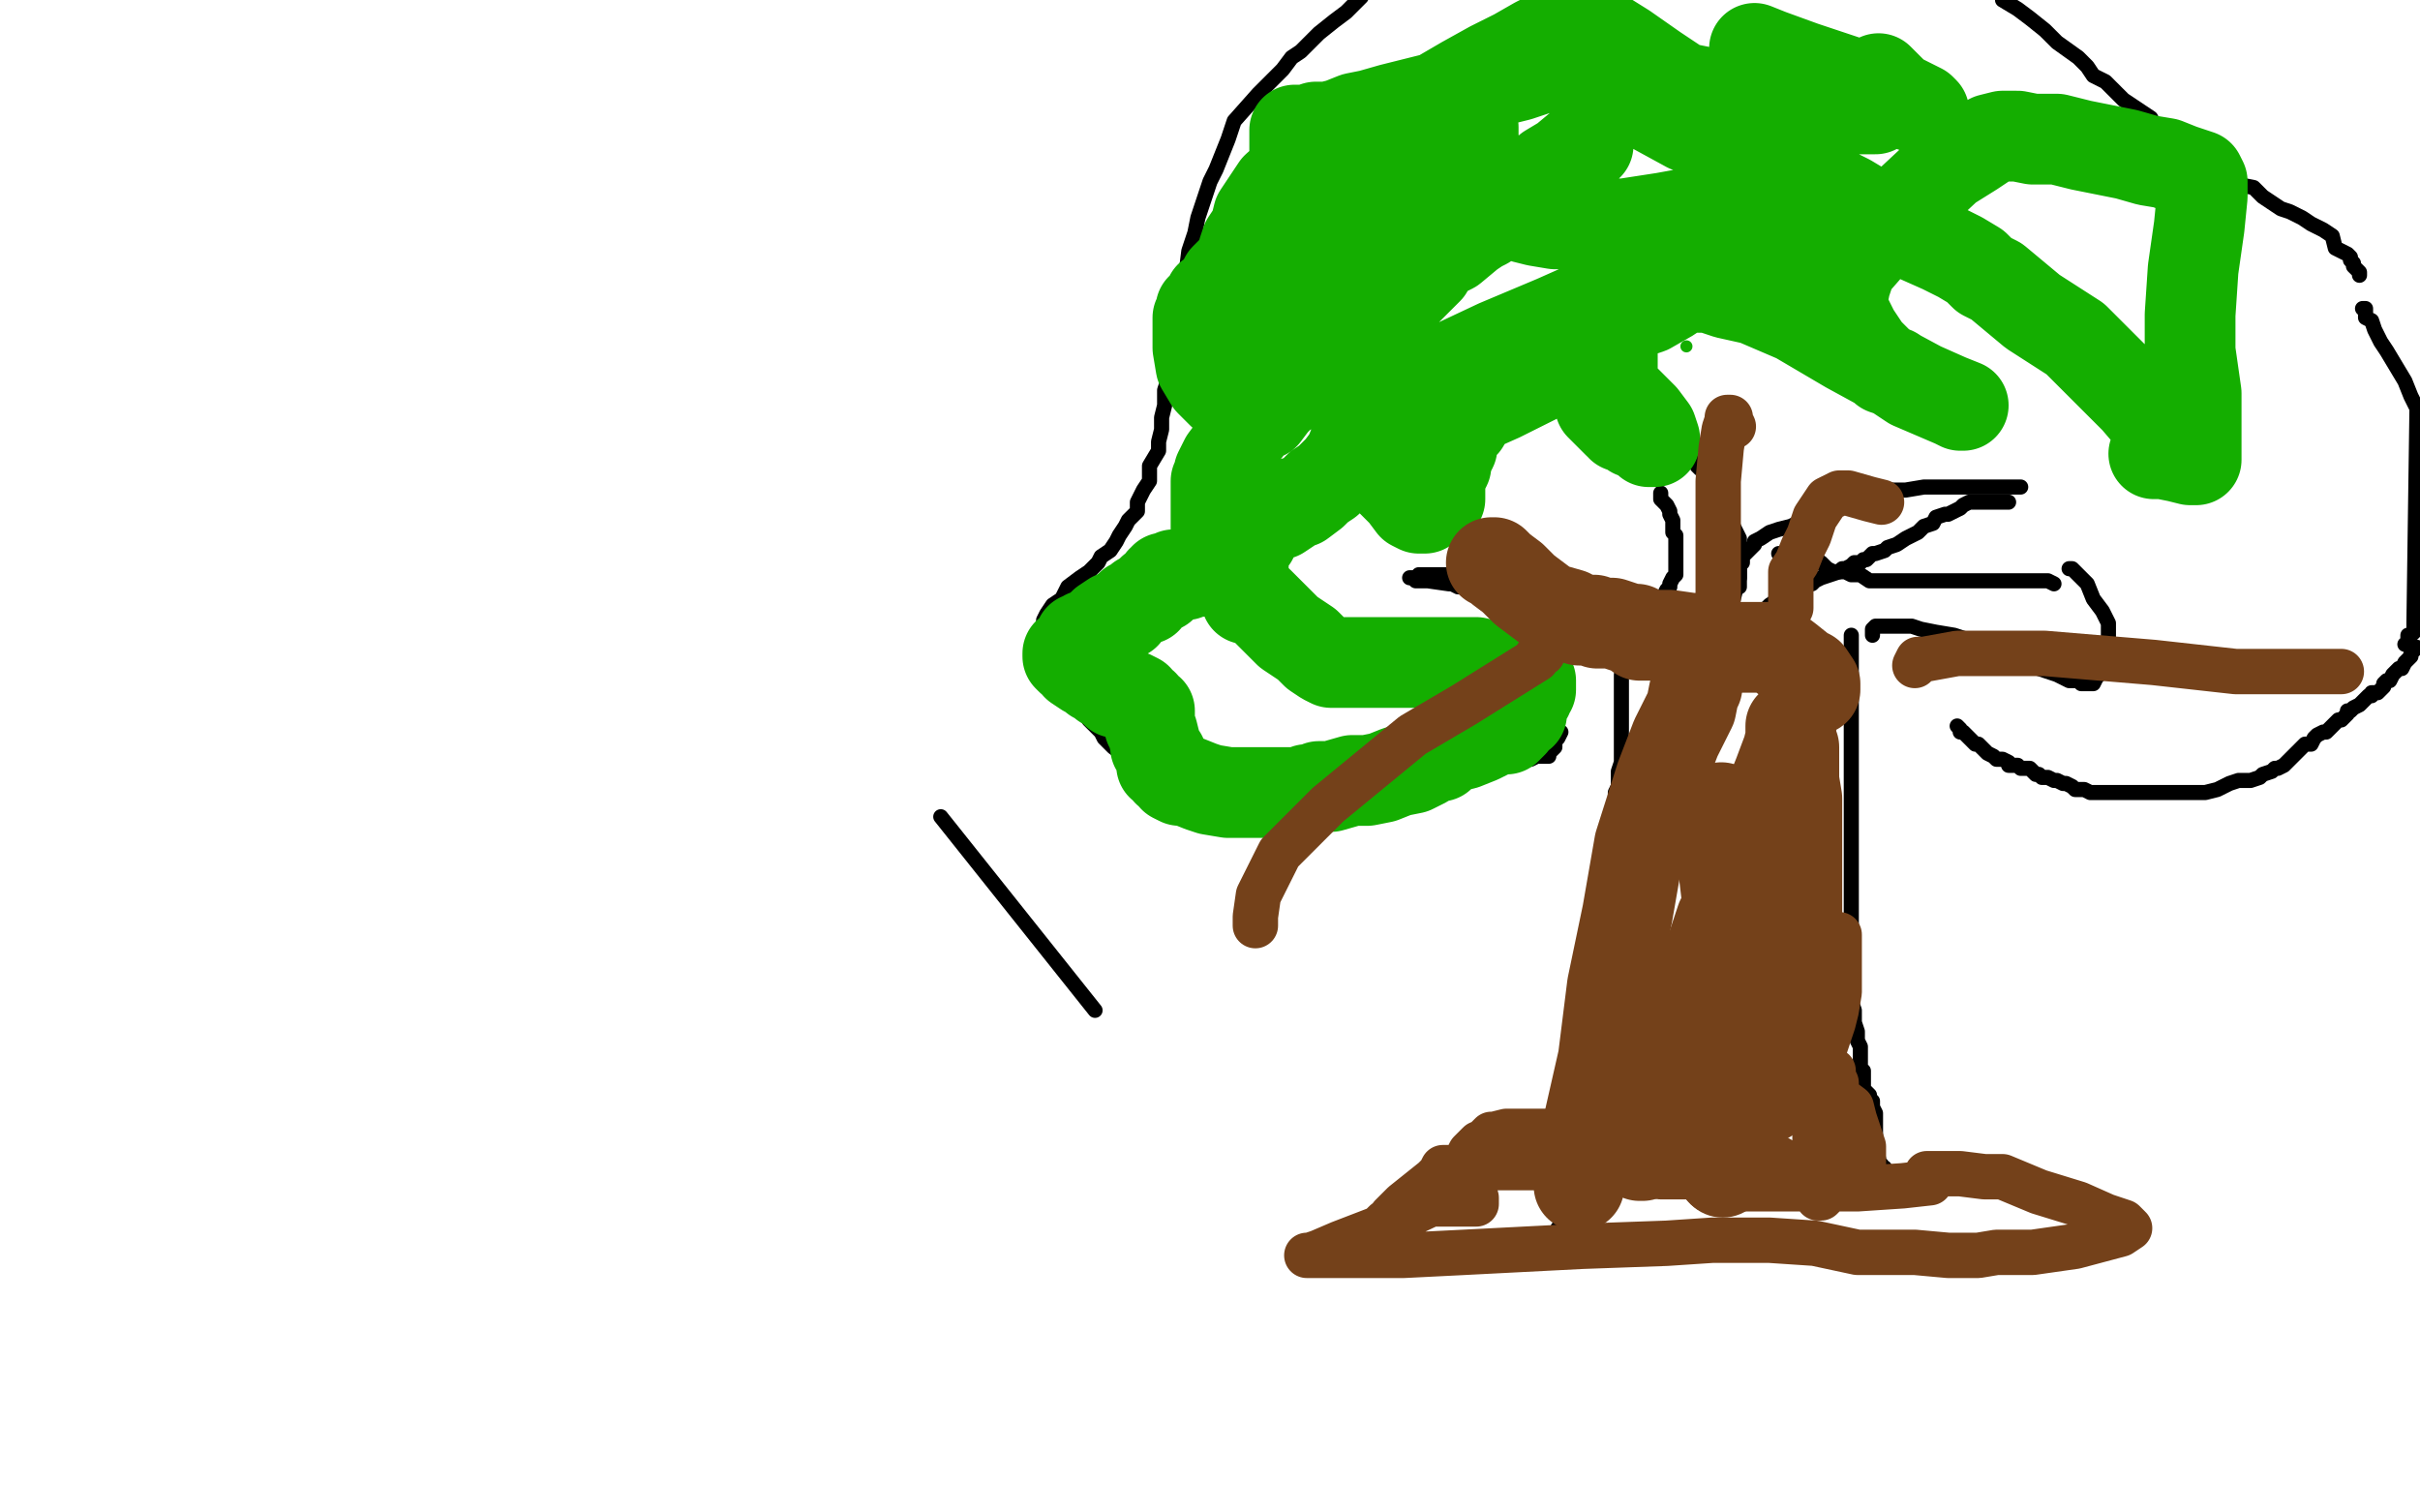 <?xml version="1.0" standalone="no"?>
<!DOCTYPE svg PUBLIC "-//W3C//DTD SVG 1.1//EN"
"http://www.w3.org/Graphics/SVG/1.1/DTD/svg11.dtd">

<svg width="800" height="500" version="1.1" xmlns="http://www.w3.org/2000/svg" xmlns:xlink="http://www.w3.org/1999/xlink" style="stroke-antialiasing: false"><desc>This SVG has been created on https://colorillo.com/</desc><rect x='0' y='0' width='800' height='500' style='fill: rgb(255,255,255); stroke-width:0' /><polyline points="311,270 362,334 362,334" style="fill: none; stroke: #000000; stroke-width: 5; stroke-linejoin: round; stroke-linecap: round; stroke-antialiasing: false; stroke-antialias: 0; opacity: 1.0"/>
<polyline points="517,400 518,398 518,397 518,396 519,396 520,395 520,394" style="fill: none; stroke: #000000; stroke-width: 5; stroke-linejoin: round; stroke-linecap: round; stroke-antialiasing: false; stroke-antialias: 0; opacity: 1.0"/>
<polyline points="516,404 516,402 517,402 517,401 517,400" style="fill: none; stroke: #000000; stroke-width: 5; stroke-linejoin: round; stroke-linecap: round; stroke-antialiasing: false; stroke-antialias: 0; opacity: 1.0"/>
<polyline points="515,408 515,407 515,407 515,406 515,406 516,406 516,406 516,405 516,405 516,404 516,404" style="fill: none; stroke: #000000; stroke-width: 5; stroke-linejoin: round; stroke-linecap: round; stroke-antialiasing: false; stroke-antialias: 0; opacity: 1.0"/>
<polyline points="520,394 520,392 520,391 521,390 522,390 522,389 522,388 522,387 522,386 523,386 524,384 524,382 524,380 524,379 525,378 525,376 525,374 526,372" style="fill: none; stroke: #000000; stroke-width: 5; stroke-linejoin: round; stroke-linecap: round; stroke-antialiasing: false; stroke-antialias: 0; opacity: 1.0"/>
<polyline points="528,357 528,354 528,353 528,351 528,350 529,347 529,346" style="fill: none; stroke: #000000; stroke-width: 5; stroke-linejoin: round; stroke-linecap: round; stroke-antialiasing: false; stroke-antialias: 0; opacity: 1.0"/>
<polyline points="526,372 527,370 527,368 527,366 527,365 528,361 528,359 528,357" style="fill: none; stroke: #000000; stroke-width: 5; stroke-linejoin: round; stroke-linecap: round; stroke-antialiasing: false; stroke-antialias: 0; opacity: 1.0"/>
<polyline points="529,346 529,344 529,342 529,340 529,339 529,338 529,337 529,335 529,334 529,332 529,331 529,330 529,329 529,328 529,327 529,326 529,324 529,323 529,322 529,321 529,319 529,318 529,317 529,315 529,314 529,313 529,311 529,310 530,308 530,306 530,305 530,303 530,302 531,298 532,294 532,291 532,289 532,287 532,286 532,283 532,281 532,278 532,276 533,271 534,269 534,266 534,262 535,260 535,258 535,255 536,252 536,249 536,247 536,245 536,242 536,239 536,238 536,235 536,234 536,232 536,230 536,229 536,227 536,226 536,225 536,224 536,223" style="fill: none; stroke: #000000; stroke-width: 5; stroke-linejoin: round; stroke-linecap: round; stroke-antialiasing: false; stroke-antialias: 0; opacity: 1.0"/>
<polyline points="624,391 624,390 624,390 623,390 623,390 623,389 623,389 623,388 623,388 623,386 622,386 622,385 621,384 621,383 620,381 620,378 620,377 620,376 620,374 620,373 620,372 620,370 620,369 620,368 619,366 619,364 618,363 618,362 617,361 616,360 616,358 616,357 616,355 616,354 615,353 615,351 615,350 615,349 615,347 615,346 614,344 614,341 613,338 613,334 612,331 612,327 612,323 612,320 612,316 612,312 612,310 612,307 612,304 612,301 612,298 612,296 612,294 612,290 612,287 612,285 612,282 612,280 612,278 612,275 612,273 612,271 612,270 612,267 612,266 612,262 612,260 612,258 612,257 612,256 612,254 612,252 612,250 612,249 612,248 612,246 612,244 612,243 612,242 612,240 612,239 612,238 612,236 612,235 612,234 612,232 612,230 612,229 612,228 612,226 612,224 612,222 612,220 612,218 612,217 612,216 612,214 612,213 612,212 612,211 612,210" style="fill: none; stroke: #000000; stroke-width: 5; stroke-linejoin: round; stroke-linecap: round; stroke-antialiasing: false; stroke-antialias: 0; opacity: 1.0"/>
<polyline points="647,240 648,241 648,241 648,242 648,242 649,242 649,242 651,244 652,245 653,246 654,246 656,248 657,249 659,250 660,251 662,251 664,252 664,253 665,253 667,253 668,254 669,254 671,254 672,255 673,256 674,256 675,257 676,257 677,257 679,258 680,258 682,259 683,259 685,260 686,261 688,261 689,261 691,262 692,262 694,262 699,262 701,262 705,262 709,262 713,262 718,262 720,262 724,262 728,262 729,262 733,261 735,260 737,259 740,258 743,258 744,258 747,257 748,256 751,255 752,254 753,254 755,253 756,252 757,251 758,250 759,249 760,248 762,246 764,246 765,244 766,243 768,242 769,242 771,240 772,239 773,238 774,238 776,236 776,235 777,235 778,234 780,233 781,232 782,231 783,230 784,230 784,229 786,229 787,228 788,227 788,226 789,225 790,225 791,223 792,222 793,221 794,221 795,219 796,218 797,217 797,216 798,215 799,214" style="fill: none; stroke: #000000; stroke-width: 5; stroke-linejoin: round; stroke-linecap: round; stroke-antialiasing: false; stroke-antialias: 0; opacity: 1.0"/>
<polyline points="516,242 515,244 515,244 514,245 514,245 514,246 514,246 514,247 514,247 513,248 512,249 512,250 511,250 510,250 509,250 508,250 506,251 504,251 501,251 499,251 496,251 494,251 492,251 491,251 489,251 487,251 484,251 482,251 480,251 478,251 476,251 473,251 472,251 469,251 463,252 461,252 460,252 458,252 455,253 453,254 451,255 448,255 447,256 444,258 441,258 436,261 434,262 432,262 428,264 426,264 424,265 422,266 420,266 418,266 416,267 414,267 410,267 407,267 404,267 400,267 398,266 395,265 387,261 383,258 379,255 376,254 372,250 368,247 365,244 364,242 360,238 357,234 356,231 352,228 352,226 350,223 348,220 347,218 346,217 346,215 345,213 345,210 345,209 345,208 345,206 345,205 346,203 348,200 351,198 353,194 357,191 360,189 363,186 364,184 367,182 369,179 370,177 372,174 373,172 376,169 376,166 378,162 380,159 380,154 383,149 383,146 384,142 384,138 385,134 385,129 386,126 386,122 387,118 388,114 389,108 390,102 392,97 392,91 393,83 395,77 396,72 398,66 400,60 402,56 404,51 406,46 408,40 416,31 420,27 424,23 427,19 430,17 433,14 436,11 441,7 445,4 448,1 450,-1" style="fill: none; stroke: #000000; stroke-width: 5; stroke-linejoin: round; stroke-linecap: round; stroke-antialiasing: false; stroke-antialias: 0; opacity: 1.0"/>
<polyline points="795,213 796,213 796,213 796,210 796,210 797,210 797,210 798,209 798,209 798,207 798,207 798,206 798,206 799,135 797,131 795,126 792,121 789,116 787,113 785,109 784,106 782,105 782,102 781,102" style="fill: none; stroke: #000000; stroke-width: 5; stroke-linejoin: round; stroke-linecap: round; stroke-antialiasing: false; stroke-antialias: 0; opacity: 1.0"/>
<polyline points="780,91 780,90 780,90 779,89 779,89 778,88 778,88 778,87 778,87 777,86 777,86 777,85 776,84 772,82 771,78 768,76 764,74 761,72 757,70 754,69 748,65 745,62 740,61 736,58 732,55 728,52 724,50 720,47 717,45 712,41 711,39 705,35 702,33 699,30 696,27 692,25 690,22 687,19 680,14 676,10 671,6 667,3 662,0" style="fill: none; stroke: #000000; stroke-width: 5; stroke-linejoin: round; stroke-linecap: round; stroke-antialiasing: false; stroke-antialias: 0; opacity: 1.0"/>
<polyline points="537,222 537,221 537,221 537,219 537,219 536,218 536,218 536,217 536,217 535,217 535,215 535,214 534,214 533,213 533,212 532,212 532,211 531,211 531,210 530,210 529,209 528,209 528,208 522,206 519,204 517,203 514,202 511,202 508,202 506,201 503,200 500,199 496,197 492,197 489,195 486,194 483,194 482,194 480,193 479,193 472,192 468,192 467,191 466,191" style="fill: none; stroke: #000000; stroke-width: 5; stroke-linejoin: round; stroke-linecap: round; stroke-antialiasing: false; stroke-antialias: 0; opacity: 1.0"/>
<polyline points="469,190 470,190 470,190 472,190 472,190 473,190 473,190 476,190 476,190 480,190 480,190 484,191 484,191 489,191 489,191 493,191 497,191 502,192 503,192 506,193 508,193 511,194 512,194 514,194 516,194 518,195 520,195 522,197 524,197 525,197 526,197 527,198 529,198 531,199 532,199 533,200 534,201 535,202 536,202 538,204 540,206 541,206 543,209 544,210 545,212 545,213 547,216 548,216" style="fill: none; stroke: #000000; stroke-width: 5; stroke-linejoin: round; stroke-linecap: round; stroke-antialiasing: false; stroke-antialias: 0; opacity: 1.0"/>
<polyline points="549,163 549,164 549,164 549,165 549,165 550,166 550,166 551,167 551,167 552,169 552,169 552,170 552,170 553,172 553,173 553,174 553,176 554,177 554,178 554,180 554,182 554,183 554,185 554,186 554,188 554,189 554,190 553,191 552,193 552,194 551,195 550,197 550,198 549,199 549,200 548,201 548,202 548,204 547,206 547,208 547,209 546,211 546,213 546,214 546,216 546,217 546,218 546,219" style="fill: none; stroke: #000000; stroke-width: 5; stroke-linejoin: round; stroke-linecap: round; stroke-antialiasing: false; stroke-antialias: 0; opacity: 1.0"/>
<polyline points="560,152 561,154 561,154 562,155 562,155 563,155 563,155 564,157 564,157 564,158 564,158 566,158 566,158 566,159 566,159 568,162 570,166 572,169 573,174 575,178 575,182 575,185 575,187 575,188 575,191 574,194 573,198 572,198 571,202 570,203 568,204 568,205 567,206 565,209 564,210 563,210 562,212 561,213 560,214 556,216 556,218 555,219 555,220" style="fill: none; stroke: #000000; stroke-width: 5; stroke-linejoin: round; stroke-linecap: round; stroke-antialiasing: false; stroke-antialias: 0; opacity: 1.0"/>
<polyline points="668,161 666,161 666,161 660,161 660,161 656,161 656,161 651,161 651,161 649,161 647,161 644,161 636,161 630,162 625,162 621,163 616,164 614,166 608,167 605,170 601,170 596,172 592,174 588,175 585,176 582,178 580,179 580,180 578,182 577,183 576,184 576,186 575,186 575,187 575,188 575,190 575,191 575,192 575,193 575,194" style="fill: none; stroke: #000000; stroke-width: 5; stroke-linejoin: round; stroke-linecap: round; stroke-antialiasing: false; stroke-antialias: 0; opacity: 1.0"/>
<polyline points="664,166 662,166 662,166 659,166 659,166 657,166 657,166 654,166 654,166 652,166 651,166 649,167 648,168 646,169 644,170 643,170 640,171 639,173 636,174 634,176 632,177 630,178 627,180 624,181 623,182 620,183 619,183 617,185 616,185 615,186 613,186 612,187 610,188 609,188 608,189 605,190 602,191 600,192 599,193 597,193 596,194 595,195 593,196 592,197 589,198 588,198 585,200 583,202 581,203 580,204 580,206 578,207 577,209 576,210 575,211 574,213 573,214 572,214 572,215" style="fill: none; stroke: #000000; stroke-width: 5; stroke-linejoin: round; stroke-linecap: round; stroke-antialiasing: false; stroke-antialias: 0; opacity: 1.0"/>
<polyline points="619,210 619,209 619,209 619,208 619,208 620,207 620,207 622,207 622,207 626,207 626,207 632,207 632,207 635,208 635,208 640,209 646,210 652,212 656,213 660,214 664,215 665,216 667,218 670,219 674,221 677,222 680,223 684,225 687,225 688,226 689,226 690,226 691,226 692,226 693,224 696,221 697,216 697,214 697,210 697,206 695,202 692,198 690,193 687,190 686,189 685,188 684,188" style="fill: none; stroke: #000000; stroke-width: 5; stroke-linejoin: round; stroke-linecap: round; stroke-antialiasing: false; stroke-antialias: 0; opacity: 1.0"/>
<polyline points="679,193 677,192 677,192 675,192 675,192 668,192 668,192 661,192 661,192 653,192 653,192 649,192 649,192 647,192 647,192 644,192 641,192 640,192 636,192 631,192 628,192 625,192 623,192 621,192 620,192 618,192 615,190 612,190 610,189 608,189 606,189 604,188 602,186 600,185 597,185 595,185 593,184 592,184 590,183 589,183 588,183" style="fill: none; stroke: #000000; stroke-width: 5; stroke-linejoin: round; stroke-linecap: round; stroke-antialiasing: false; stroke-antialias: 0; opacity: 1.0"/>
<polyline points="559,272 559,274 559,274 559,275 559,275 558,276 558,276 558,278 558,278 557,279 557,279 556,282 556,282 553,288 552,290 551,295 549,299 548,303 547,308 546,311 544,316 544,319 543,323" style="fill: none; stroke: #000000; stroke-width: 5; stroke-linejoin: round; stroke-linecap: round; stroke-antialiasing: false; stroke-antialias: 0; opacity: 1.0"/>
<polyline points="596,260 596,261 596,261 596,262 596,262 596,263 596,263 596,264 596,264 596,268 596,268 593,277 593,277 591,286 591,286 588,297 584,311 582,318 582,321" style="fill: none; stroke: #000000; stroke-width: 5; stroke-linejoin: round; stroke-linecap: round; stroke-antialiasing: false; stroke-antialias: 0; opacity: 1.0"/>
<circle cx="557.5" cy="114.5" r="2" style="fill: #14ae00; stroke-antialiasing: false; stroke-antialias: 0; opacity: 1.0"/>
<polyline points="525,48 523,48 523,48 517,53 517,53 512,56 512,56 507,62 507,62 500,66 500,66 496,70 496,70 492,73 492,73 491,74 489,75 486,77 480,82 476,84 473,87 472,89 468,93 466,95 462,99 459,102 452,108 448,113 441,118 436,122 428,128 425,129 423,131 421,133 418,137 415,138 412,142 411,142 409,144 409,146 408,148 405,152 404,154 403,156 403,158 402,159 402,160 402,161 402,162 402,164 402,166 402,169 402,170 402,172 402,173 402,174 402,177 402,178 401,182 401,184 400,185 400,186 399,186 397,187 396,189 394,189 392,190 391,190 390,190 389,190 388,190 387,191 386,191 385,191 385,192 384,192 384,193 384,194 381,195 380,196 379,198 378,198 377,198 376,199 375,200 374,200 373,201 372,202 372,203 371,203 370,203 369,204 368,204 365,206 362,209 360,210 359,210 358,211 357,211 357,212 357,213 356,214 355,215 353,216 353,217 354,218 355,218 356,219 356,220 359,222 360,222 362,224 364,225 365,226 368,227 369,229 371,229 373,230 374,230 376,231 376,232 377,233 378,233 378,234 380,235 380,238 380,240 381,242 382,246 382,247 384,250 384,251 384,252 384,253 385,253 386,255 387,255 388,257 390,258 392,258 397,260 400,261 406,262 409,262 412,262 416,262 418,262 420,262 424,262 425,262 428,262 429,262 431,262 432,261 435,261 436,260 438,260 440,260 447,258 452,258 457,257 462,255 467,254 471,252 474,250 476,250 477,249 480,247 484,246 489,244 493,242 496,241 498,241 499,240 500,239 501,237 503,236 503,234 503,233 503,232 504,230 505,230 505,229 505,228 506,228 506,227 506,226 506,225 505,225 503,223 496,221 492,220 488,219 483,219 480,219 476,219 474,219 473,219 471,219 469,219 465,219 462,219 458,219 456,219 455,219 454,219 453,219 452,219 448,219 444,219 443,219 440,219 438,218 435,216 432,213 426,209 421,204 416,199 412,198 411,195 411,194 411,192 411,190 411,186 411,182 412,180 414,178 415,176 416,174 418,172 420,170 423,170 426,168 428,166 430,166 434,163 436,161 439,159 441,157 443,155 446,151 448,146 449,141 450,134 450,130 450,126 450,121 448,115 447,110 444,100 443,94 440,88 439,84 437,81 437,77 436,74 433,70 432,65 429,58 428,55 428,51 428,49 428,46 428,45 428,44 428,43 430,43 432,43 435,42 439,42 443,41 448,39 453,38 460,36 472,33 476,32 480,30 484,29 488,29 491,28 493,27 498,26 502,25 508,23 511,22 515,22 518,22 522,22 524,22 525,23 529,25 534,27 541,32 547,36 558,42 562,43 579,51 585,54 591,56 595,59 603,62 611,66 621,72 633,78 642,82 648,85 653,88 656,91 660,93 666,98 672,103 686,112 696,122 706,132 712,139 714,144 714,146 714,149 713,149 712,150 715,150 720,151 724,152 726,152 726,150 726,142 726,130 724,116 724,104 725,89 727,75 728,65 728,63 728,62 728,61 728,60 727,58 721,56 716,54 710,53 703,51 688,48 680,46 672,46 667,45 664,45 662,45 658,46 652,50 644,55 629,69 619,80 612,88 610,94 609,99 610,104 613,110 617,116 623,122 626,123 632,127 639,130 646,133 648,134 649,134 644,132 635,128 622,121 611,115 594,105 580,99 571,97 565,95 564,95 563,95 560,95 556,95 552,98 545,102 539,104 536,107 533,109 533,113 533,117 533,122 532,126 532,128 532,129 532,130 531,131 530,132 529,132 529,133 529,134 530,135 532,137 533,138 534,139 535,140 536,140 536,141 539,142 540,143 543,143 544,145 545,146 547,146 547,145 546,142 543,138 537,132 528,123 523,121 520,120 519,120 517,120 510,124 500,129 496,131 487,135 484,140 481,143 480,145 480,148 478,152 478,154 476,158 476,161 476,165 475,165 474,165 474,166 473,166 472,167 471,167 471,168 470,168 469,168 467,167 464,163 459,158 456,153 454,147 454,142 455,138 464,129 478,122 495,114 514,106 532,98 549,91 561,85 568,81 569,80 571,80 572,80 574,80 577,80 583,80 587,80 592,80 600,79 604,78 607,76 609,74 610,74 610,71 606,70 599,69 589,68 572,67 561,70 550,72 537,74 525,74 514,74 508,73 504,72 504,71 502,70 500,70 499,68 496,66 493,64 490,62 489,61 488,59 488,58 488,55 488,51 487,46 487,42 486,39 486,38 486,36 486,35 486,34 486,33 486,31 485,31 485,30 485,29 484,29 480,31 477,33 472,36 466,41 461,44 460,45 460,46 460,47 460,50 460,53 461,57 462,62 465,65 467,68 467,70 468,72 468,71 468,70 466,70 464,70 457,70 452,70 448,70 444,70 440,70 439,71 438,72 437,72 436,73 434,74 434,75 432,78 429,82 427,86 425,91 424,94 421,96 421,97 421,98 421,99 420,101 420,102 420,103 419,105 418,106 416,111 415,114 412,119 410,122 409,125 408,127 408,129 407,130 406,130 405,130 404,130 400,126 397,121 396,115 396,110 396,105 397,103 397,102 399,102 400,99 400,98 402,97 404,94 405,92 408,89 411,85 411,83 412,80 414,77 415,75 416,71 418,68 422,62 432,53 440,47 451,44 459,39 472,34 484,27 493,22 501,18 508,14 512,12 515,10 516,10 517,10 518,10 518,9 519,8 519,7 520,7 520,6 521,6 522,6 526,9 529,11 537,16 547,23 556,29 566,31 573,31 580,32 587,33 591,34 595,35 600,35 602,36 604,36 609,36 612,36 615,36 618,36 620,36 621,35 621,34 621,33 621,31 621,30 621,28 621,26 623,28 627,32 631,34 635,36 636,37 635,36 625,33 611,27 596,22 585,18 580,16" style="fill: none; stroke: #14ae00; stroke-width: 30; stroke-linejoin: round; stroke-linecap: round; stroke-antialiasing: false; stroke-antialias: 0; opacity: 1.0"/>
<polyline points="592,240 592,242 592,242 592,244 592,244 591,248 591,248 588,256 588,256 584,266 584,266 580,280 580,280 576,291 576,291" style="fill: none; stroke: #74411a; stroke-width: 30; stroke-linejoin: round; stroke-linecap: round; stroke-antialiasing: false; stroke-antialias: 0; opacity: 1.0"/>
<polyline points="544,378 544,380 543,382 542,382 542,381" style="fill: none; stroke: #74411a; stroke-width: 30; stroke-linejoin: round; stroke-linecap: round; stroke-antialiasing: false; stroke-antialias: 0; opacity: 1.0"/>
<polyline points="542,381 543,378" style="fill: none; stroke: #74411a; stroke-width: 30; stroke-linejoin: round; stroke-linecap: round; stroke-antialiasing: false; stroke-antialias: 0; opacity: 1.0"/>
<polyline points="576,291 569,304 563,322 558,338 555,350 550,362 546,373 544,378" style="fill: none; stroke: #74411a; stroke-width: 30; stroke-linejoin: round; stroke-linecap: round; stroke-antialiasing: false; stroke-antialias: 0; opacity: 1.0"/>
<polyline points="561,227 560,229 560,229 559,234 559,234 554,244 554,244 549,257 549,257 542,279 542,279 538,302 538,302 533,326 533,326 530,350 525,372 523,385 522,390 522,392 522,391 522,390" style="fill: none; stroke: #74411a; stroke-width: 30; stroke-linejoin: round; stroke-linecap: round; stroke-antialiasing: false; stroke-antialias: 0; opacity: 1.0"/>
<polyline points="569,267 569,269 569,269 569,274 569,274 569,278 569,278 569,283 569,283 570,289 570,289 572,306 572,306 572,330 572,330 572,352 572,366 572,376 572,382 570,386 569,387" style="fill: none; stroke: #74411a; stroke-width: 30; stroke-linejoin: round; stroke-linecap: round; stroke-antialiasing: false; stroke-antialias: 0; opacity: 1.0"/>
<circle cx="569.5" cy="387.5" r="15" style="fill: #74411a; stroke-antialiasing: false; stroke-antialias: 0; opacity: 1.0"/>
<polyline points="593,247 593,250 593,250 593,253 593,253 593,258 593,258 594,264 594,264 594,268 594,268 594,275 594,275 594,280 594,280 594,292 594,306 593,318 591,332 589,344 588,351 585,358 584,362 584,363" style="fill: none; stroke: #74411a; stroke-width: 30; stroke-linejoin: round; stroke-linecap: round; stroke-antialiasing: false; stroke-antialias: 0; opacity: 1.0"/>
<polyline points="600,228 600,227 600,227 600,226 600,226 598,223 598,223 596,222 596,222 591,218 591,218 587,215 587,215 586,214 586,214 585,214 584,214 583,214 580,214 577,214 574,214 572,214 570,214 566,213 565,212 563,211 559,211 552,210 549,210 545,210 544,210 542,210 541,208 539,208 536,207 533,206 531,206 528,206 527,205 524,205 522,205 519,203 512,201 508,198 504,195 500,191 496,188 494,186 493,186" style="fill: none; stroke: #74411a; stroke-width: 30; stroke-linejoin: round; stroke-linecap: round; stroke-antialiasing: false; stroke-antialias: 0; opacity: 1.0"/>
<polyline points="560,213 561,211 561,211 562,210 562,210 565,205 565,205 568,198 568,198 568,194 568,194 568,190 568,190 568,185 568,185 568,178 568,173 568,166 568,159 569,148 570,142 571,139 571,138 572,138 572,139 573,141" style="fill: none; stroke: #74411a; stroke-width: 15; stroke-linejoin: round; stroke-linecap: round; stroke-antialiasing: false; stroke-antialias: 0; opacity: 1.0"/>
<polyline points="592,201 592,197 592,197 592,194 592,194 592,189 592,189 594,186 594,186 596,181 596,181 598,177 598,177 600,171 600,171 604,165 608,163 611,163 618,165 622,166" style="fill: none; stroke: #74411a; stroke-width: 15; stroke-linejoin: round; stroke-linecap: round; stroke-antialiasing: false; stroke-antialias: 0; opacity: 1.0"/>
<polyline points="633,220 634,218 634,218 636,218 636,218 647,216 647,216 660,216 660,216 676,216 676,216 712,219 712,219 739,222 739,222 774,222" style="fill: none; stroke: #74411a; stroke-width: 15; stroke-linejoin: round; stroke-linecap: round; stroke-antialiasing: false; stroke-antialias: 0; opacity: 1.0"/>
<polyline points="510,215 510,216 510,216 508,217 508,217 508,218 508,218 500,223 500,223 484,233 484,233 467,243 467,243 439,266 439,266 423,282 423,282 416,296 415,303 415,306" style="fill: none; stroke: #74411a; stroke-width: 15; stroke-linejoin: round; stroke-linecap: round; stroke-antialiasing: false; stroke-antialias: 0; opacity: 1.0"/>
<polyline points="608,309 608,310 608,310 608,314 608,314 608,316 608,316 608,318 608,318 608,319 608,319 608,322 608,322 608,325 608,325 608,328 607,334 606,338 603,347 602,351 601,355 601,358 600,361 600,364 600,366 600,367 600,370 600,373 600,374 600,375 600,378 600,380 600,383 600,384 600,385 600,386 600,387 602,387 603,387 604,388 605,388 607,388 610,389 612,389 613,389 614,389 615,389 616,388 616,387 616,386 616,384 616,382 616,380 616,379 615,376 613,370 612,366 608,363 607,361 607,358 606,356 606,355 606,354 606,357 606,361 605,376 604,382 604,388 603,394 603,395 602,396 601,396 599,393 594,387 588,383 578,380 567,378 553,376 544,376 537,376 528,375 524,375 523,374 521,374 519,374 511,374 504,374 498,374 494,375 493,375 492,376 492,377 489,378 487,380 486,381 485,383 485,388 487,393 488,396 488,397 488,398 487,398 485,398 484,398 473,398 456,406 443,411 436,414 433,415 432,415 445,415 464,415 484,414 523,412 551,411 566,410 568,410 569,410 570,410 573,410 585,410 600,411 614,414 633,414 644,415 649,415 650,415 654,415 660,414 672,414 686,412 701,408 704,406 702,404 696,402 687,398 674,394 662,389 657,389 656,389 648,388 641,388 638,388 637,388 637,389 638,389 638,390 638,391 629,392 614,393 593,393 574,393 569,393 568,392 568,391 568,390 567,389 561,389 549,389 539,387 532,387 527,386 524,386 520,386 512,386 505,386 497,386 492,386 488,386 484,386 480,386 478,386 477,386 476,388 474,390 469,394 464,398 460,402 459,404 458,404 457,405" style="fill: none; stroke: #74411a; stroke-width: 15; stroke-linejoin: round; stroke-linecap: round; stroke-antialiasing: false; stroke-antialias: 0; opacity: 1.0"/>
</svg>
